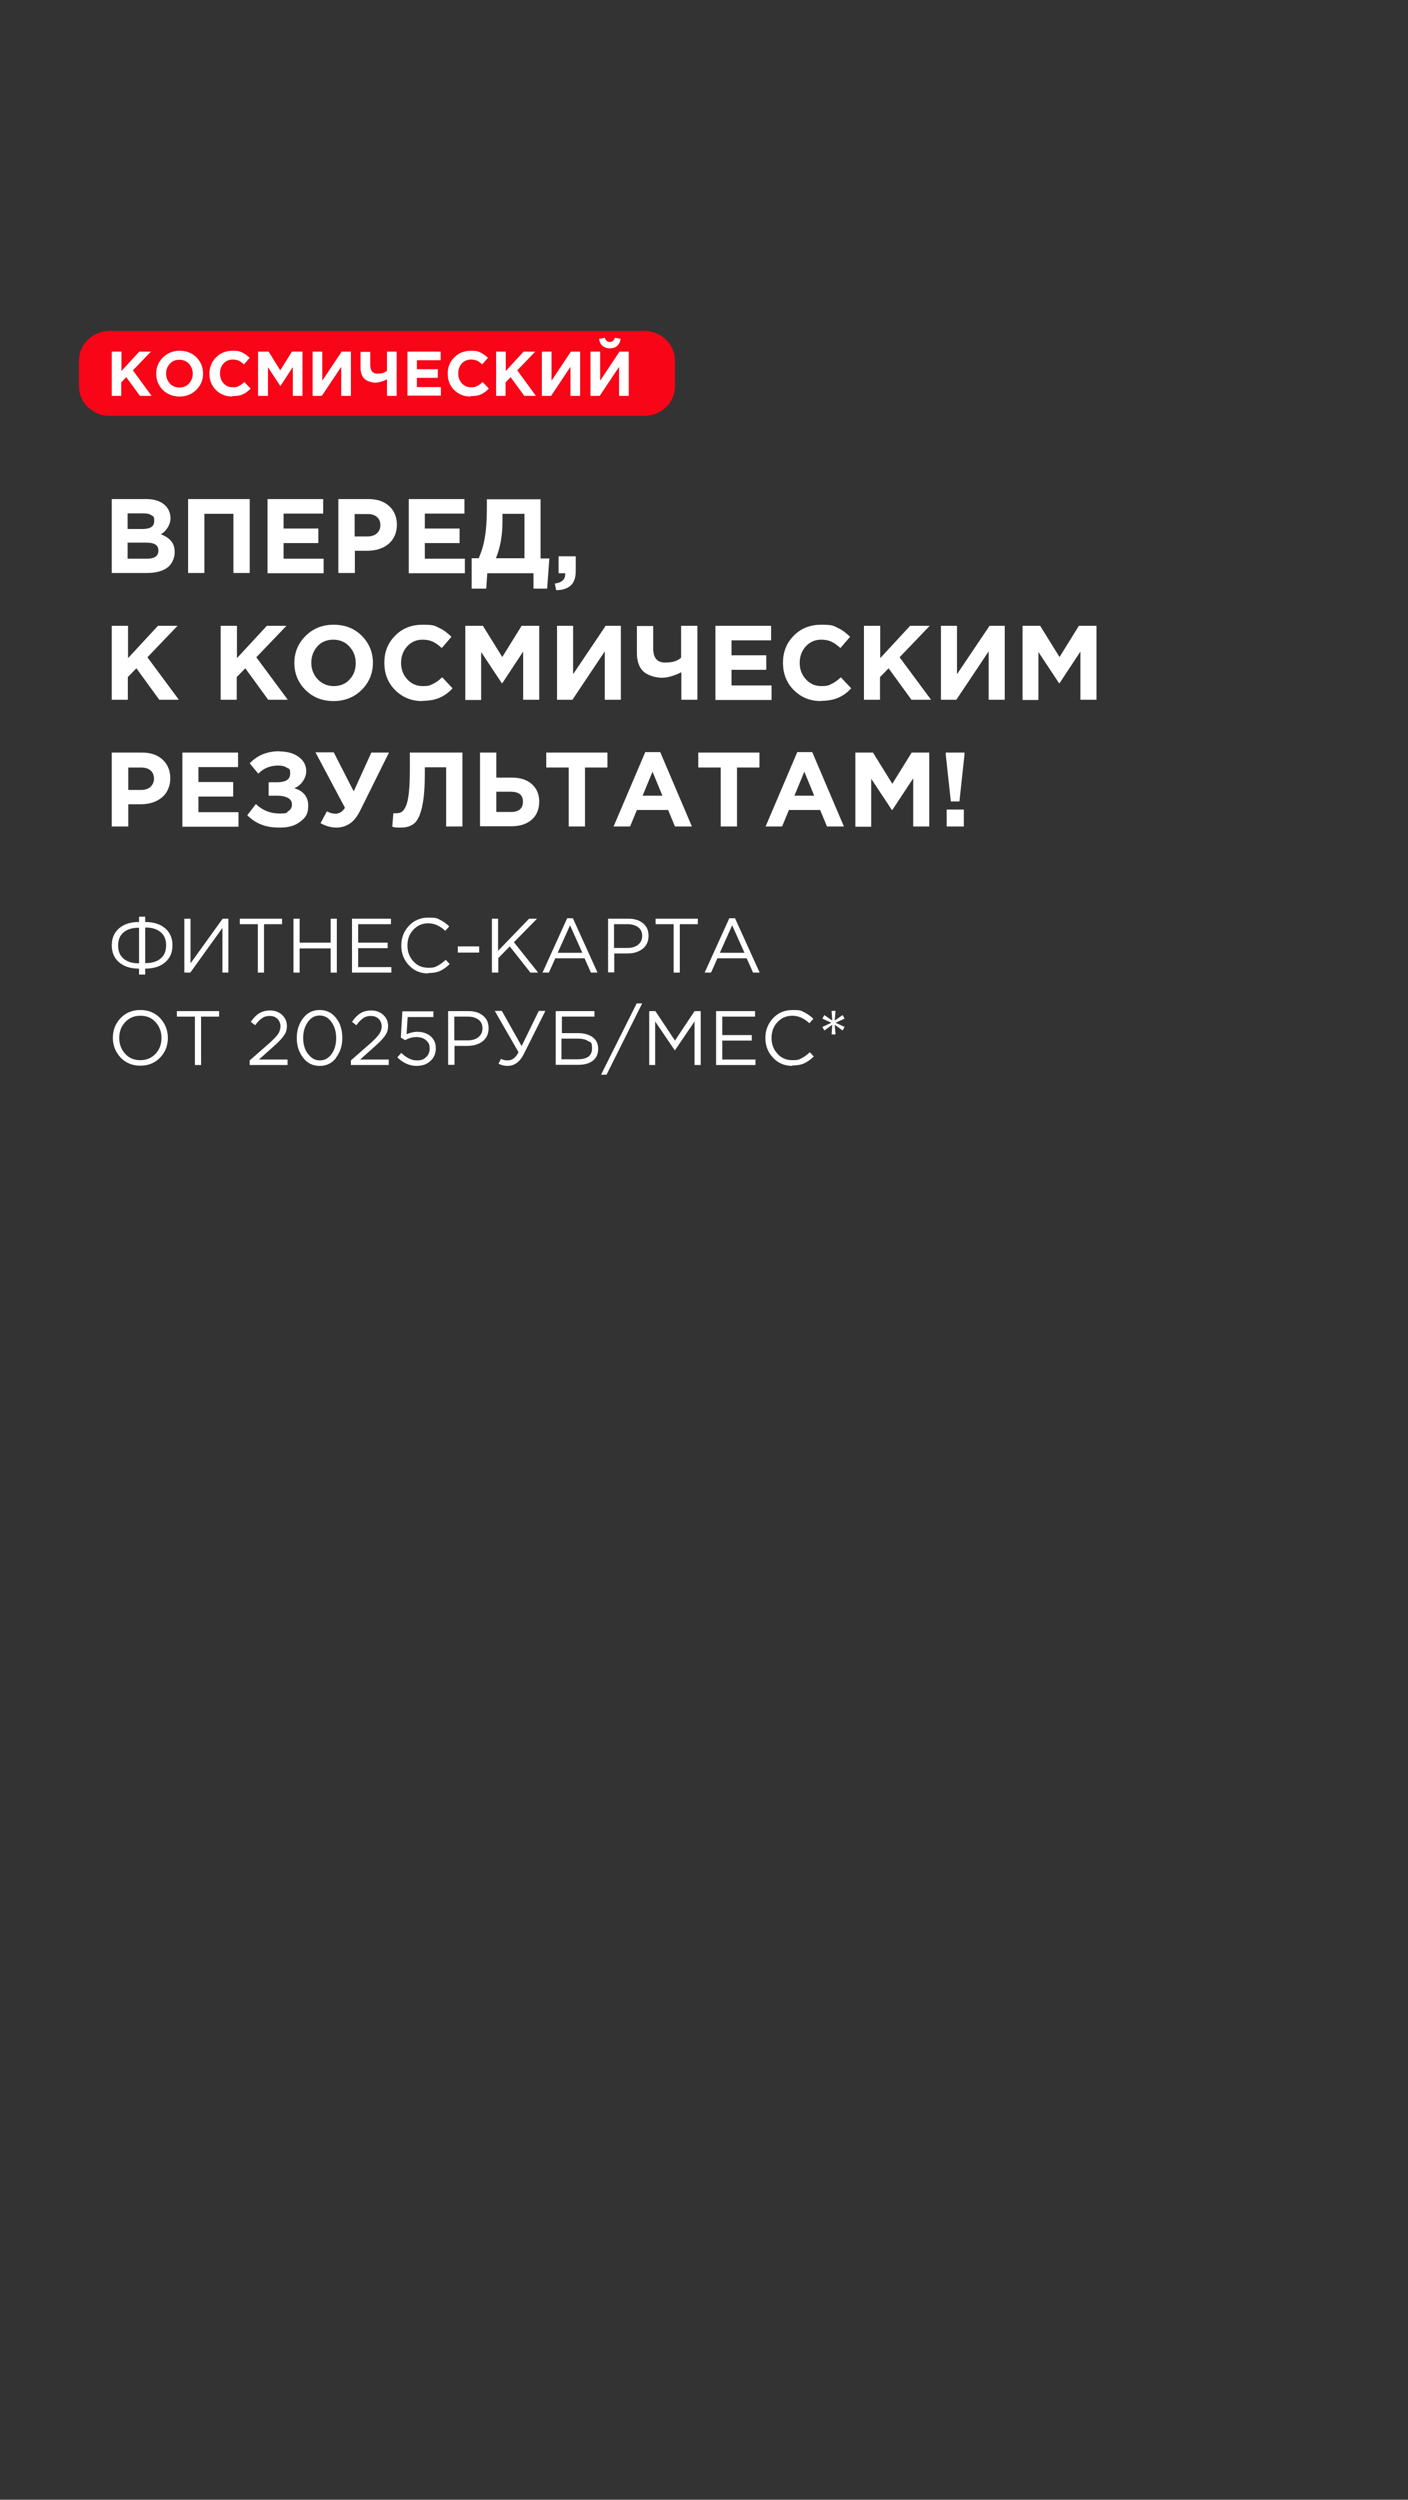 <?xml version="1.0" encoding="UTF-8"?>
<svg id="_Слой_1" data-name="Слой_1" xmlns="http://www.w3.org/2000/svg" version="1.1" viewBox="0 0 640 1136">
  <rect x="0" y="0" width="640" height="1136" fill="#333333" stroke="none"/>
  <!-- Generator: Adobe Illustrator 29.0.1, SVG Export Plug-In . SVG Version: 2.1.0 Build 192)  -->
  <defs>
    <style>
      .st0 {
        fill: #f80517;
      }

      .st1 {
        fill: #fff;
      }
    </style>
  </defs>
  <path class="st0" d="M292.8,189H49.9c-7.7,0-14-6-14-13.4v-11.8c0-7.4,6.3-13.4,14-13.4h242.9c7.7,0,14,6,14,13.4v11.8c0,7.4-6.3,13.4-14,13.4Z"/>
  <g>
    <path class="st1" d="M50.8,260.4v-33.6h15.6c3.9,0,6.8,1,8.8,3,1.5,1.5,2.3,3.5,2.3,5.8s-1.5,5.6-4.4,7.2c2.1.8,3.6,1.8,4.7,3.1,1.1,1.3,1.6,3,1.6,5.2s-1.1,5.3-3.4,6.9c-2.2,1.6-5.3,2.4-9.2,2.4h-16ZM58,240.4h6.8c3.6,0,5.3-1.2,5.3-3.6s-.4-2-1.2-2.6c-.8-.6-2-.9-3.6-.9h-7.3v7.1ZM58,253.9h8.8c3.5,0,5.2-1.2,5.2-3.7s-1.8-3.6-5.5-3.6h-8.5v7.4Z"/>
    <path class="st1" d="M85.5,260.4v-33.6h28v33.6h-7.4v-26.9h-13.2v26.9h-7.4Z"/>
    <path class="st1" d="M121.6,260.4v-33.6h25.3v6.6h-18v6.8h15.8v6.6h-15.8v7.1h18.2v6.6h-25.6Z"/>
    <path class="st1" d="M153.8,260.4v-33.6h13.7c4,0,7.1,1.1,9.4,3.2s3.5,5,3.5,8.5-1.3,6.6-3.8,8.7c-2.6,2.1-5.8,3.1-9.7,3.1h-5.6v10.1h-7.4ZM161.1,243.8h5.9c1.8,0,3.3-.5,4.3-1.4s1.6-2.2,1.6-3.7-.5-2.9-1.6-3.8c-1.1-.9-2.5-1.3-4.4-1.3h-5.7v10.3Z"/>
    <path class="st1" d="M185.8,260.4v-33.6h25.3v6.6h-18v6.8h15.8v6.6h-15.8v7.1h18.2v6.6h-25.6Z"/>
    <path class="st1" d="M214.4,267.4v-13.7h3.2c1.3-3,2.3-6.3,2.8-9.6.6-3.4.9-7.8.9-13.3v-3.9h24.4v26.9h4l-1,13.7h-6.2v-7h-21l-.5,7h-6.7ZM238.3,233.5h-9.9v3.4c0,6.3-1,12-3,16.8h13v-20.3Z"/>
    <path class="st1" d="M252.8,268.2l-.6-3c3.1-.4,4.7-1.8,4.7-4.2v-.5h-3v-7.7h7.8v6.5c0,3.1-.7,5.3-2.2,6.7s-3.7,2.2-6.6,2.2Z"/>
    <path class="st1" d="M50.8,318v-33.6h7.4v14.7l13.6-14.7h8.9l-13.7,14.3,14.3,19.3h-8.9l-10.4-14.3-3.9,4v10.3h-7.4Z"/>
    <path class="st1" d="M100.3,318v-33.6h7.4v14.7l13.6-14.7h8.9l-13.7,14.3,14.3,19.3h-8.9l-10.4-14.3-3.9,4v10.3h-7.4Z"/>
    <path class="st1" d="M164.4,313.5c-3.4,3.4-7.7,5.1-12.8,5.1s-9.4-1.7-12.7-5c-3.4-3.4-5.1-7.5-5.1-12.3s1.7-8.9,5.1-12.3c3.4-3.4,7.7-5.1,12.8-5.1s9.4,1.7,12.7,5c3.4,3.4,5.1,7.5,5.1,12.3s-1.7,8.9-5.1,12.3ZM144.4,308.7c1.9,2,4.4,3.1,7.3,3.1s5.4-1,7.2-3c1.9-2,2.8-4.5,2.8-7.5s-1-5.4-2.9-7.5-4.4-3.1-7.3-3.1-5.4,1-7.2,3-2.8,4.5-2.8,7.5,1,5.4,2.9,7.5Z"/>
    <path class="st1" d="M191.9,318.6c-4.9,0-9-1.7-12.3-5-3.3-3.3-4.9-7.5-4.9-12.4s1.6-9,4.9-12.3c3.3-3.4,7.5-5,12.6-5s5.4.5,7.3,1.4c2,.9,3.9,2.3,5.7,4.1l-4.4,5.1c-1.4-1.3-2.8-2.3-4.1-2.9-1.3-.6-2.8-.9-4.6-.9-2.8,0-5.1,1-7,3-1.8,2-2.8,4.5-2.8,7.5s.9,5.4,2.8,7.5c1.8,2,4.2,3.1,7,3.1s3.3-.3,4.7-1c1.3-.6,2.7-1.6,4.2-3l4.7,5c-1.8,2-3.8,3.4-5.9,4.3-2.1.9-4.7,1.4-7.8,1.4Z"/>
    <path class="st1" d="M211.5,318v-33.6h8l8.8,14.2,8.8-14.2h8v33.6h-7.3v-21.9l-9.5,14.4h-.2l-9.4-14.2v21.8h-7.2Z"/>
    <path class="st1" d="M282.2,284.4v33.6h-7.3v-22l-14.7,22h-7v-33.6h7.3v22l14.8-22h6.9Z"/>
    <path class="st1" d="M309.7,318v-12.5c-3.4,1.7-6.4,2.5-8.9,2.5s-6.2-.9-8.3-2.8c-2-1.9-3-4.7-3-8.4v-12.3h7.4v10.1c0,4.4,1.8,6.5,5.4,6.5s5.5-.7,7.3-2.2v-14.5h7.4v33.6h-7.4Z"/>
    <path class="st1" d="M325.2,318v-33.6h25.3v6.6h-18v6.8h15.8v6.6h-15.8v7.1h18.2v6.6h-25.6Z"/>
    <path class="st1" d="M373.1,318.6c-4.9,0-9-1.7-12.3-5-3.3-3.3-4.9-7.5-4.9-12.4s1.6-9,4.9-12.3c3.3-3.4,7.5-5,12.6-5s5.4.5,7.3,1.4c2,.9,3.9,2.3,5.7,4.1l-4.4,5.1c-1.4-1.3-2.8-2.3-4.1-2.9-1.3-.6-2.8-.9-4.6-.9-2.8,0-5.1,1-7,3-1.8,2-2.8,4.5-2.8,7.5s.9,5.4,2.8,7.5c1.8,2,4.2,3.1,7,3.1s3.3-.3,4.7-1c1.3-.6,2.7-1.6,4.2-3l4.7,5c-1.8,2-3.8,3.4-5.9,4.3-2.1.9-4.7,1.4-7.8,1.4Z"/>
    <path class="st1" d="M392.7,318v-33.6h7.4v14.7l13.6-14.7h8.9l-13.7,14.3,14.3,19.3h-8.9l-10.4-14.3-3.9,4v10.3h-7.4Z"/>
    <path class="st1" d="M456.7,284.4v33.6h-7.3v-22l-14.7,22h-7v-33.6h7.3v22l14.8-22h6.9Z"/>
    <path class="st1" d="M464.8,318v-33.6h8l8.8,14.2,8.8-14.2h8v33.6h-7.3v-21.9l-9.5,14.4h-.2l-9.4-14.2v21.8h-7.2Z"/>
    <path class="st1" d="M50.8,375.6v-33.6h13.7c4,0,7.1,1.1,9.4,3.2,2.3,2.1,3.5,5,3.5,8.5s-1.3,6.6-3.8,8.7c-2.6,2.1-5.8,3.1-9.7,3.1h-5.6v10.1h-7.4ZM58.2,359h5.9c1.8,0,3.3-.5,4.3-1.4,1-1,1.6-2.2,1.6-3.7s-.5-2.9-1.6-3.8c-1.1-.9-2.5-1.3-4.4-1.3h-5.7v10.3Z"/>
    <path class="st1" d="M82.9,375.6v-33.6h25.3v6.6h-18v6.8h15.8v6.6h-15.8v7.1h18.2v6.6h-25.6Z"/>
    <path class="st1" d="M127,341.5c3.6,0,6.5.8,8.8,2.5,2.3,1.7,3.4,3.9,3.4,6.5s-1.8,6.2-5.4,7.7c4.2,1.3,6.3,4,6.3,7.9s-1.2,5.4-3.5,7.2c-2.3,1.9-5.4,2.8-9.3,2.8s-6.3-.5-8.6-1.4c-2.3-.9-4.4-2.3-6.3-4.2l3.9-5.1c2.9,2.8,6.5,4.3,10.7,4.3s3-.4,4.1-1.1c1.1-.7,1.6-1.7,1.6-3s-.6-2.3-1.8-3c-1.2-.6-2.8-1-4.9-1h-3.9v-6.1h3.8c4,0,6-1.3,6-3.9s-.5-2.1-1.5-2.7c-1-.7-2.3-1-3.9-1-3.6,0-6.7,1.2-9.1,3.7l-3.9-4.7c3.5-3.7,8-5.5,13.5-5.5Z"/>
    <path class="st1" d="M160.7,359.8l8.1-17.8h8l-12.9,26c-1.4,2.9-3,5-4.8,6.2s-3.8,1.9-6.2,1.9-4.9-.7-7.2-2l2.9-5.4c1.2.7,2.5,1.1,4,1.1s3.1-.9,4.2-2.7l-13.4-25.2h8.3l9.1,17.8Z"/>
    <path class="st1" d="M186.2,342h24v33.6h-7.4v-26.9h-9.7v2.5c0,6.6-.4,11.6-1.2,15.3-.8,3.6-1.9,6.1-3.4,7.5s-3.6,2.1-6.3,2.1-2.8-.1-3.9-.4l.5-6.1c.4,0,.8,0,1.2,0,1.1,0,2-.2,2.7-.7.7-.5,1.3-1.4,1.9-2.8.6-1.4,1-3.5,1.3-6.3.3-2.8.4-6.4.4-10.8v-7Z"/>
    <path class="st1" d="M218.2,375.6v-33.6h7.4v11.4h7.2c3.8,0,6.8,1,9,3,2.2,2,3.3,4.6,3.3,7.9s-1.1,6.2-3.4,8.2c-2.3,2-5.4,3-9.3,3h-14.1ZM232.1,359.8h-6.5v9.2h6.6c3.7,0,5.5-1.6,5.5-4.7s-1.9-4.5-5.6-4.5Z"/>
    <path class="st1" d="M258.5,375.6v-26.8h-10.2v-6.8h27.8v6.8h-10.2v26.8h-7.4Z"/>
    <path class="st1" d="M278.9,375.6l14.4-33.8h6.8l14.4,33.8h-7.7l-3.1-7.5h-14.2l-3.1,7.5h-7.5ZM292.2,361.6h8.9l-4.5-10.9-4.5,10.9Z"/>
    <path class="st1" d="M327.6,375.6v-26.8h-10.2v-6.8h27.8v6.8h-10.2v26.8h-7.4Z"/>
    <path class="st1" d="M348,375.6l14.4-33.8h6.8l14.4,33.8h-7.7l-3.1-7.5h-14.2l-3.1,7.5h-7.5ZM361.2,361.6h8.9l-4.5-10.9-4.5,10.9Z"/>
    <path class="st1" d="M388.8,375.6v-33.6h8l8.8,14.2,8.8-14.2h8v33.6h-7.3v-21.9l-9.5,14.4h-.2l-9.4-14.2v21.8h-7.2Z"/>
    <path class="st1" d="M432.2,364.2l-2.3-21.2v-1h8.5v1l-2.3,21.2h-4ZM430.3,375.6v-7.7h7.8v7.7h-7.8Z"/>
  </g>
  <g>
    <path class="st1" d="M63.2,442.9v-2.7c-3.9,0-6.9-1-9.1-2.9-2.2-1.9-3.3-4.5-3.3-7.7s1.1-5.8,3.3-7.7c2.2-1.9,5.2-2.9,9.1-2.9v-2.4h2.8v2.4c3.9,0,6.9,1,9.1,2.9,2.2,1.9,3.3,4.5,3.3,7.7s-1.1,5.8-3.3,7.7c-2.2,1.9-5.2,2.9-9.1,2.9v2.7h-2.8ZM63.2,437.7v-16.1c-3,0-5.4.7-7,2.1-1.7,1.4-2.5,3.4-2.5,6s.8,4.6,2.5,6c1.7,1.4,4,2.1,7,2.1ZM66,437.7c3,0,5.4-.7,7-2.1,1.7-1.4,2.5-3.4,2.5-6s-.8-4.6-2.5-6c-1.7-1.4-4-2.1-7-2.1v16.1Z"/>
    <path class="st1" d="M83.8,442v-24.5h2.8v20.3l14.6-20.3h2.6v24.5h-2.7v-20.3l-14.6,20.3h-2.7Z"/>
    <path class="st1" d="M117.2,442v-22h-8.2v-2.5h19.2v2.5h-8.2v22h-2.8Z"/>
    <path class="st1" d="M133.4,442v-24.5h2.8v10.9h14.1v-10.9h2.8v24.5h-2.8v-11h-14.1v11h-2.8Z"/>
    <path class="st1" d="M160,442v-24.5h17.7v2.5h-14.9v8.4h13.4v2.5h-13.4v8.6h15.1v2.5h-17.9Z"/>
    <path class="st1" d="M194.7,442.4c-3.5,0-6.5-1.2-8.8-3.7-2.3-2.4-3.5-5.4-3.5-9s1.2-6.5,3.5-9c2.4-2.5,5.3-3.7,8.9-3.7s3.8.3,5.2,1c1.4.7,2.9,1.7,4.2,3l-1.8,2c-2.4-2.2-4.9-3.4-7.7-3.4s-5,1-6.8,2.9-2.7,4.3-2.7,7.2.9,5.2,2.7,7.2,4.1,2.9,6.8,2.9,3-.3,4.2-.9,2.4-1.5,3.7-2.7l1.8,1.9c-1.4,1.4-2.8,2.4-4.3,3.1-1.5.7-3.3,1-5.5,1Z"/>
    <path class="st1" d="M208.1,432.9v-2.8h9.7v2.8h-9.7Z"/>
    <path class="st1" d="M223.6,442v-24.5h2.8v14.6l14.1-14.6h3.6l-10.5,10.7,11,13.8h-3.5l-9.4-11.9-5.2,5.3v6.6h-2.8Z"/>
    <path class="st1" d="M246.6,442l11.2-24.7h2.6l11.2,24.7h-3l-2.9-6.5h-13.3l-2.9,6.5h-2.8ZM253.5,433h11.2l-5.6-12.5-5.6,12.5Z"/>
    <path class="st1" d="M276.4,442v-24.5h9.2c2.8,0,5,.7,6.7,2.1,1.7,1.4,2.5,3.3,2.5,5.7s-.9,4.5-2.7,5.9c-1.8,1.4-4.1,2.1-6.9,2.1h-6v8.6h-2.8ZM279.1,430.8h6.1c2,0,3.7-.5,4.9-1.5,1.2-1,1.8-2.3,1.8-4s-.6-3-1.8-3.9c-1.2-.9-2.8-1.4-4.8-1.4h-6.2v10.8Z"/>
    <path class="st1" d="M306.2,442v-22h-8.2v-2.5h19.2v2.5h-8.2v22h-2.8Z"/>
    <path class="st1" d="M320.3,442l11.2-24.7h2.6l11.2,24.7h-3l-2.9-6.5h-13.3l-2.9,6.5h-2.8ZM327.2,433h11.2l-5.6-12.5-5.6,12.5Z"/>
    <path class="st1" d="M72.8,480.6c-2.4,2.5-5.4,3.7-9,3.7s-6.6-1.2-9-3.7c-2.3-2.5-3.5-5.5-3.5-9s1.2-6.5,3.5-8.9c2.4-2.5,5.4-3.7,9-3.7s6.6,1.2,9,3.7c2.3,2.5,3.5,5.5,3.5,9s-1.2,6.5-3.5,8.9ZM56.9,478.9c1.8,2,4.1,2.9,6.9,2.9s5.1-1,6.9-2.9,2.7-4.3,2.7-7.2-.9-5.2-2.7-7.2-4.1-2.9-6.9-2.9-5.1,1-6.9,2.9c-1.8,1.9-2.7,4.3-2.7,7.2s.9,5.2,2.7,7.2Z"/>
    <path class="st1" d="M88.6,484v-22h-8.2v-2.5h19.2v2.5h-8.2v22h-2.8Z"/>
    <path class="st1" d="M113.5,484v-2.1l8.9-7.8c1.9-1.7,3.2-3.1,4-4.2.7-1.1,1.1-2.3,1.1-3.5s-.5-2.5-1.4-3.4c-1-.9-2.1-1.3-3.5-1.3s-2.5.3-3.5,1c-1,.7-2,1.7-3.1,3.2l-2-1.5c1.2-1.8,2.5-3.1,3.8-3.9s3-1.3,5-1.3,4,.7,5.4,2c1.4,1.3,2.2,3,2.2,5s-.5,3.2-1.4,4.5c-.9,1.3-2.5,3-4.8,5l-6.5,5.8h13v2.5h-17.1Z"/>
    <path class="st1" d="M152.8,480.7c-1.9,2.5-4.4,3.7-7.5,3.7s-5.6-1.2-7.5-3.7c-1.9-2.4-2.9-5.4-2.9-9s1-6.5,2.9-9c1.9-2.5,4.4-3.7,7.5-3.7s5.6,1.2,7.5,3.7c1.9,2.4,2.8,5.4,2.8,9s-1,6.5-2.9,9ZM140,478.9c1.4,2,3.2,3,5.4,3s4-1,5.4-3,2-4.4,2-7.2-.7-5.2-2.1-7.2c-1.4-2-3.2-3-5.4-3s-4,1-5.4,3-2.1,4.4-2.1,7.2.7,5.2,2.1,7.2Z"/>
    <path class="st1" d="M159.5,484v-2.1l8.9-7.8c1.9-1.7,3.2-3.1,4-4.2.7-1.1,1.1-2.3,1.1-3.5s-.5-2.5-1.4-3.4c-1-.9-2.1-1.3-3.5-1.3s-2.5.3-3.5,1-2,1.7-3.1,3.2l-2-1.5c1.2-1.8,2.5-3.1,3.8-3.9s3-1.3,5-1.3,4,.7,5.4,2,2.2,3,2.2,5-.5,3.2-1.4,4.5c-.9,1.3-2.5,3-4.8,5l-6.5,5.8h13v2.5h-17.1Z"/>
    <path class="st1" d="M189.4,484.4c-3.2,0-6.2-1.3-8.8-3.9l1.8-2c2.3,2.2,4.6,3.4,7,3.4s3.2-.5,4.3-1.5c1.1-1,1.6-2.3,1.6-4s-.6-2.8-1.7-3.7c-1.1-1-2.6-1.4-4.4-1.4s-3.4.5-5.1,1.4l-1.9-1.2.7-11.9h14.1v2.6h-11.7l-.5,7.8c1.7-.7,3.3-1.1,4.8-1.1,2.5,0,4.5.7,6.1,2,1.6,1.4,2.4,3.2,2.4,5.5s-.8,4.3-2.5,5.8c-1.6,1.5-3.7,2.2-6.3,2.2Z"/>
    <path class="st1" d="M203.7,484v-24.5h9.2c2.8,0,5,.7,6.7,2.1,1.7,1.4,2.5,3.3,2.5,5.7s-.9,4.5-2.7,5.9c-1.8,1.4-4.1,2.1-6.9,2.1h-5.9v8.6h-2.8ZM206.5,472.8h6.1c2,0,3.7-.5,4.9-1.5,1.2-1,1.8-2.3,1.8-4s-.6-3-1.8-3.9-2.8-1.4-4.8-1.4h-6.2v10.8Z"/>
    <path class="st1" d="M230.7,484.4c-1.4,0-2.8-.3-4.1-1l1.1-2.2c.9.5,1.9.7,3.1.7,2,0,3.6-1.2,4.9-3.7l-10.8-18.8h3.2l9,16,7.8-16h3l-9.7,19.4c-1.8,3.7-4.3,5.6-7.5,5.6Z"/>
    <path class="st1" d="M252.6,484v-24.5h17.6v2.5h-14.8v7.5h7.2c2.8,0,5,.6,6.7,1.8,1.7,1.2,2.6,3,2.6,5.3s-.8,4.2-2.4,5.4c-1.6,1.3-3.8,1.9-6.6,1.9h-10.3ZM255.3,481.4h7.3c4.3,0,6.5-1.6,6.5-4.9s-.6-2.7-1.8-3.4c-1.2-.8-2.8-1.1-4.9-1.1h-7.2v9.5Z"/>
    <path class="st1" d="M273.2,488.4l16.2-32.4h2.5l-16.2,32.4h-2.5Z"/>
    <path class="st1" d="M295.1,484v-24.5h2.8l8.9,13.4,8.9-13.4h2.8v24.5h-2.8v-19.8l-8.9,13.1h-.1l-8.9-13.1v19.8h-2.7Z"/>
    <path class="st1" d="M325.5,484v-24.5h17.7v2.5h-14.9v8.4h13.4v2.5h-13.4v8.6h15.1v2.5h-17.9Z"/>
    <path class="st1" d="M360.2,484.4c-3.5,0-6.5-1.2-8.8-3.7-2.3-2.4-3.5-5.4-3.5-9s1.2-6.5,3.5-9c2.4-2.5,5.3-3.7,8.9-3.7s3.8.3,5.2,1c1.4.7,2.9,1.7,4.2,3l-1.8,2c-2.4-2.2-4.9-3.4-7.7-3.4s-5,1-6.8,2.9-2.7,4.3-2.7,7.2.9,5.2,2.7,7.2,4.1,2.9,6.8,2.9,3-.3,4.2-.9,2.4-1.5,3.7-2.7l1.8,1.9c-1.4,1.4-2.8,2.4-4.3,3.1-1.5.7-3.3,1-5.5,1Z"/>
    <path class="st1" d="M378,470.1l.3-4.4-3.6,2.6-.9-1.6,4.1-1.9-4.1-1.9.9-1.6,3.6,2.5-.3-4.4h1.8l-.4,4.4,3.6-2.5.9,1.6-4.1,1.9,4.1,1.9-.9,1.6-3.6-2.6.4,4.4h-1.8Z"/>
  </g>
  <g>
    <path class="st1" d="M50.8,179.9v-20.1h4.4v8.8l8.1-8.8h5.3l-8.2,8.5,8.5,11.6h-5.3l-6.2-8.5-2.3,2.4v6.1h-4.4Z"/>
    <path class="st1" d="M89.2,177.2c-2,2-4.6,3-7.6,3s-5.6-1-7.6-3c-2-2-3-4.5-3-7.4s1-5.3,3.1-7.4c2-2,4.6-3,7.6-3s5.6,1,7.6,3,3,4.5,3,7.4-1,5.3-3.1,7.4ZM77.2,174.3c1.1,1.2,2.6,1.8,4.4,1.8s3.2-.6,4.3-1.8c1.1-1.2,1.7-2.7,1.7-4.5s-.6-3.2-1.7-4.5c-1.1-1.2-2.6-1.8-4.4-1.8s-3.2.6-4.3,1.8-1.7,2.7-1.7,4.5.6,3.2,1.7,4.5Z"/>
    <path class="st1" d="M105.5,180.2c-2.9,0-5.4-1-7.4-3-2-2-2.9-4.5-2.9-7.4s1-5.4,3-7.4,4.5-3,7.5-3,3.2.3,4.4.8c1.2.6,2.3,1.4,3.4,2.4l-2.6,3c-.9-.8-1.7-1.4-2.4-1.7s-1.7-.5-2.7-.5c-1.7,0-3.1.6-4.2,1.8s-1.6,2.7-1.6,4.5.5,3.2,1.6,4.5c1.1,1.2,2.5,1.8,4.2,1.8s2-.2,2.8-.6c.8-.4,1.6-1,2.5-1.8l2.8,3c-1.1,1.2-2.3,2-3.5,2.6-1.3.6-2.8.8-4.7.8Z"/>
    <path class="st1" d="M117.3,179.9v-20.1h4.8l5.3,8.5,5.3-8.5h4.8v20.1h-4.4v-13.1l-5.6,8.6h-.1l-5.6-8.5v13h-4.3Z"/>
    <path class="st1" d="M159.5,159.8v20.1h-4.4v-13.2l-8.8,13.2h-4.2v-20.1h4.4v13.2l8.8-13.2h4.1Z"/>
    <path class="st1" d="M175.9,179.9v-7.5c-2,1-3.8,1.5-5.3,1.5s-3.7-.6-4.9-1.7c-1.2-1.1-1.8-2.8-1.8-5v-7.3h4.4v6c0,2.6,1.1,3.9,3.2,3.9s3.3-.4,4.4-1.3v-8.7h4.4v20.1h-4.4Z"/>
    <path class="st1" d="M185.2,179.9v-20.1h15.1v3.9h-10.8v4.1h9.5v3.9h-9.5v4.2h10.9v3.9h-15.3Z"/>
    <path class="st1" d="M213.8,180.2c-2.9,0-5.4-1-7.4-3-2-2-2.9-4.5-2.9-7.4s1-5.4,3-7.4,4.5-3,7.5-3,3.2.3,4.4.8c1.2.6,2.3,1.4,3.4,2.4l-2.6,3c-.9-.8-1.7-1.4-2.4-1.7s-1.7-.5-2.7-.5c-1.7,0-3.1.6-4.2,1.8s-1.6,2.7-1.6,4.5.5,3.2,1.6,4.5c1.1,1.2,2.5,1.8,4.2,1.8s2-.2,2.8-.6c.8-.4,1.6-1,2.5-1.8l2.8,3c-1.1,1.2-2.3,2-3.5,2.6-1.3.6-2.8.8-4.7.8Z"/>
    <path class="st1" d="M225.5,179.9v-20.1h4.4v8.8l8.1-8.8h5.3l-8.2,8.5,8.5,11.6h-5.3l-6.2-8.5-2.3,2.4v6.1h-4.4Z"/>
    <path class="st1" d="M263.7,159.8v20.1h-4.4v-13.2l-8.8,13.2h-4.2v-20.1h4.4v13.2l8.8-13.2h4.1Z"/>
    <path class="st1" d="M285.8,159.8v20.1h-4.4v-13.2l-8.8,13.2h-4.2v-20.1h4.4v13.2l8.8-13.2h4.1ZM280.5,157.2c-.9.8-1.9,1.1-3.3,1.1s-2.4-.4-3.3-1.1c-.9-.8-1.4-1.8-1.6-3.2l2.6-.5c.4,1.3,1.2,1.9,2.3,1.9s1.9-.6,2.3-1.9l2.6.5c-.2,1.4-.7,2.4-1.6,3.2Z"/>
  </g>
</svg>